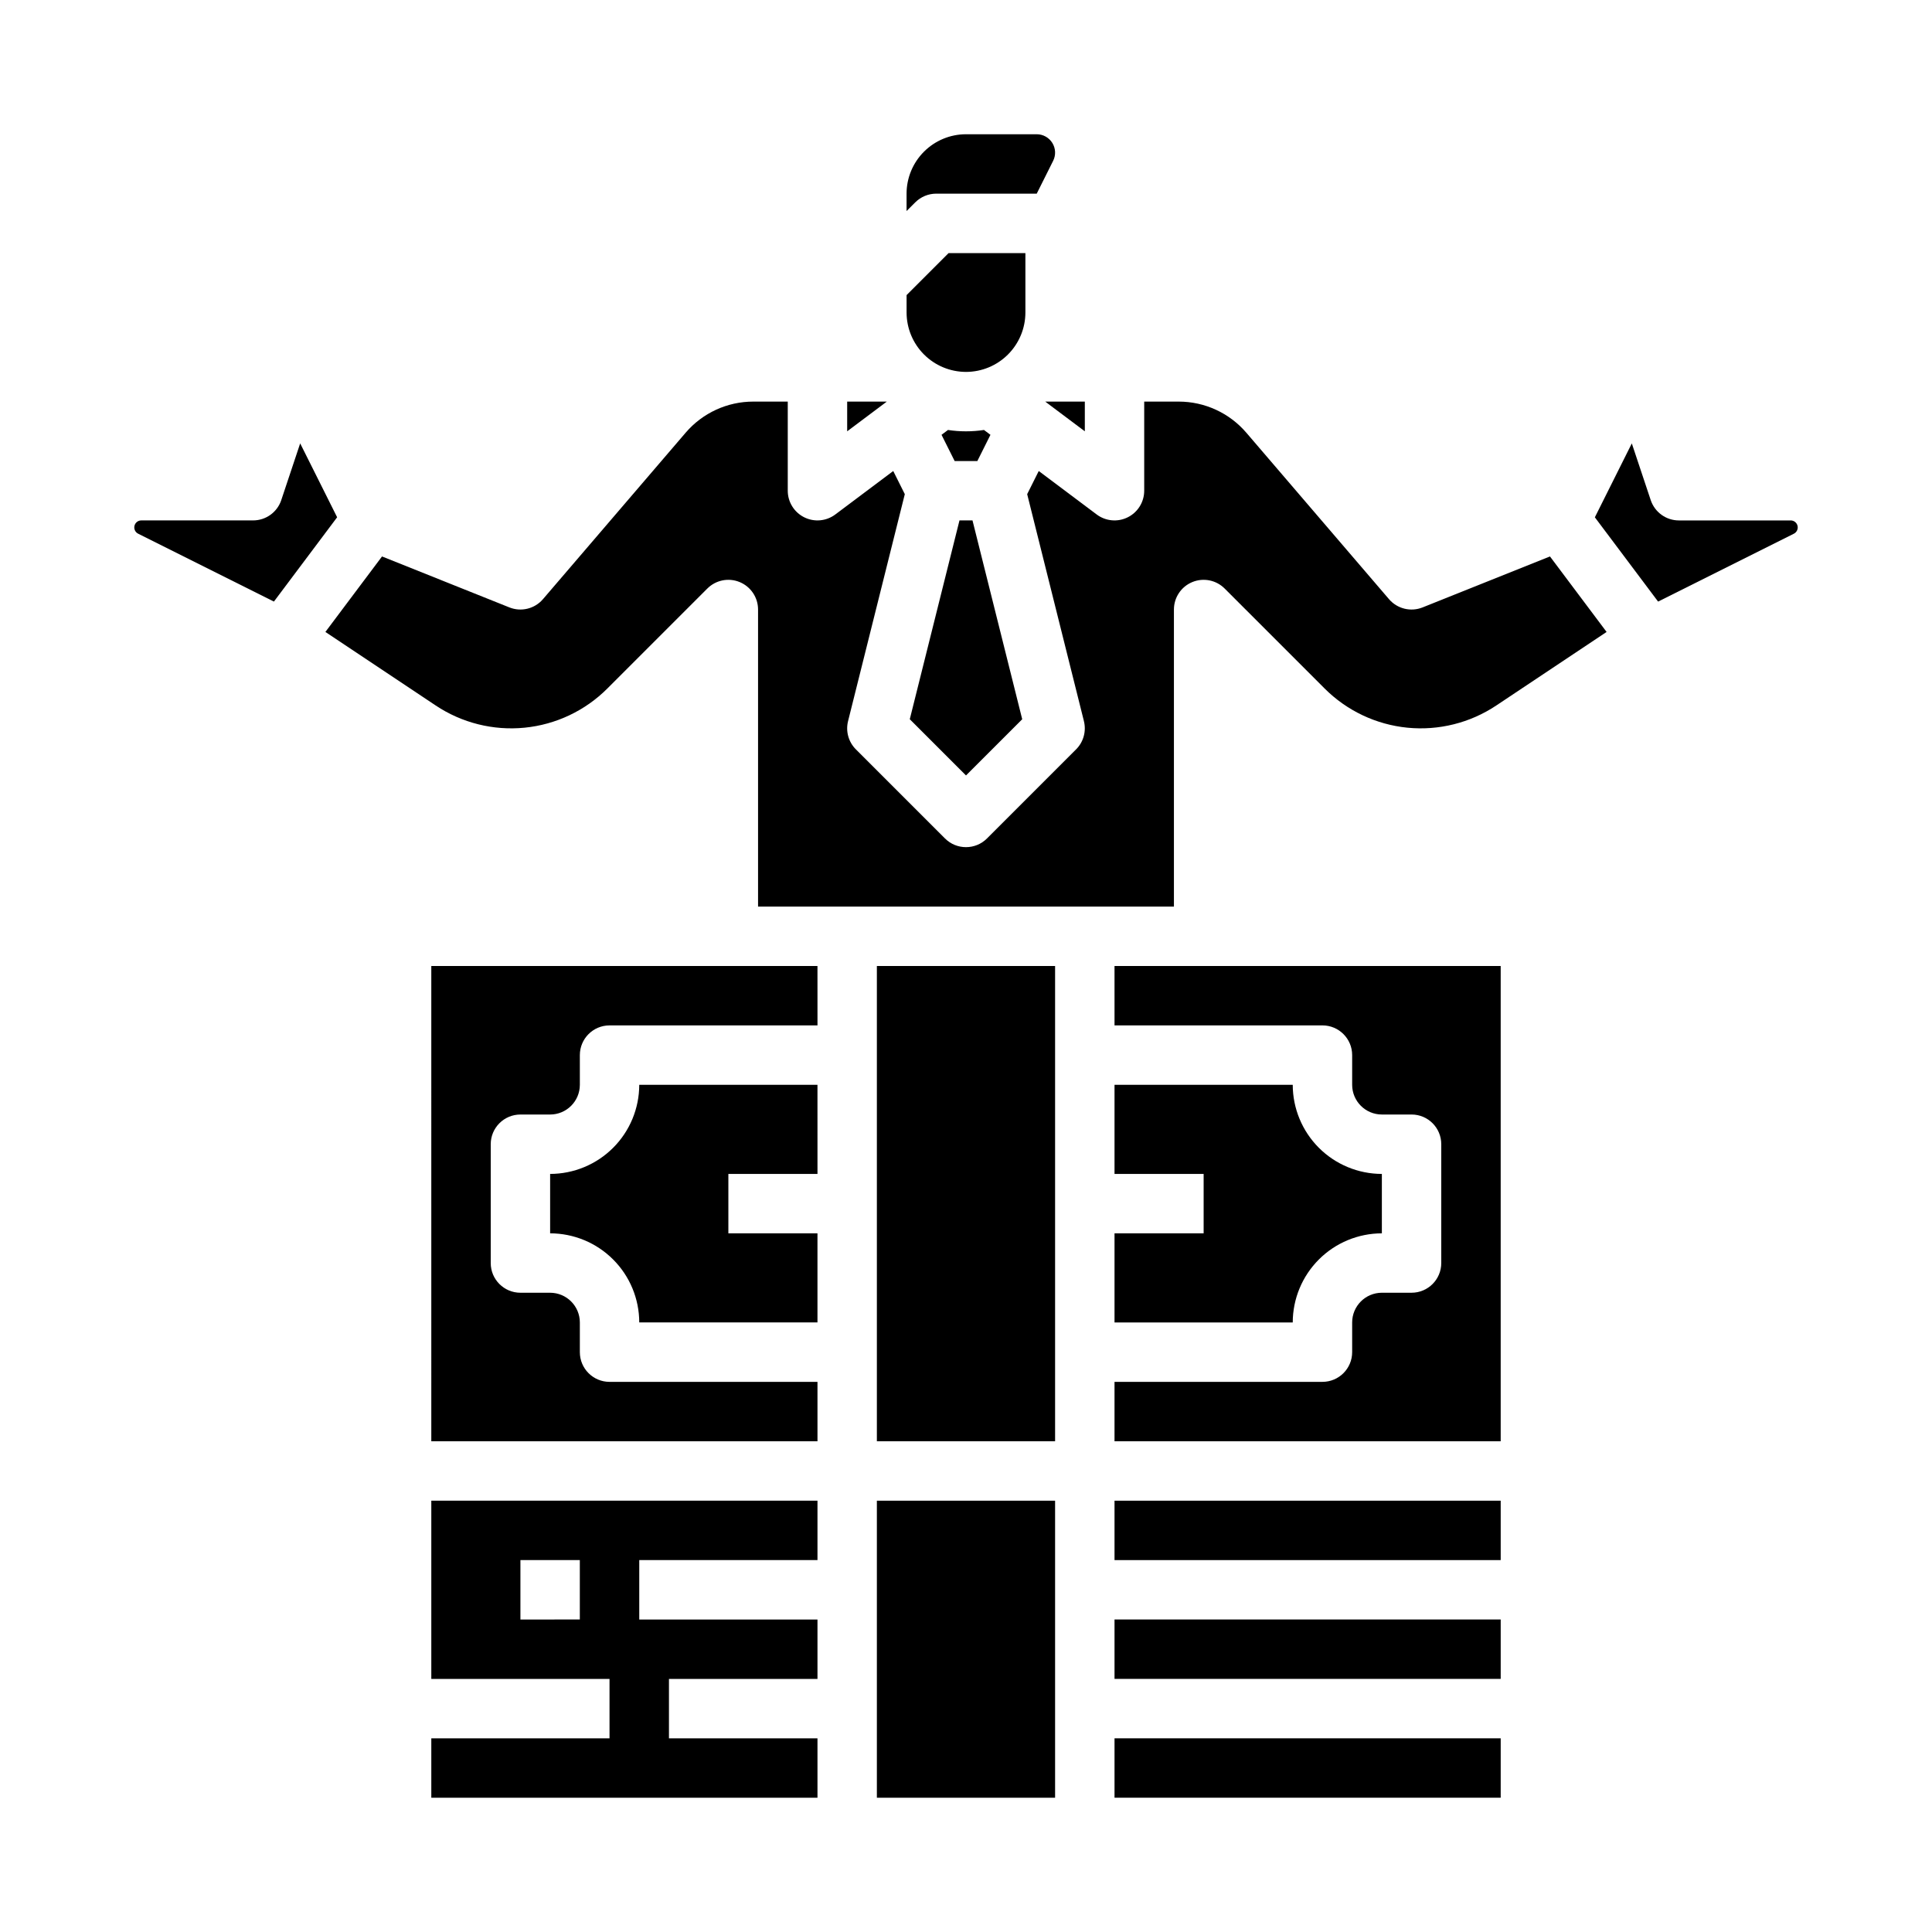 <?xml version="1.0" encoding="UTF-8"?>
<!-- Uploaded to: ICON Repo, www.svgrepo.com, Generator: ICON Repo Mixer Tools -->
<svg fill="#000000" width="800px" height="800px" version="1.1" viewBox="144 144 512 512" xmlns="http://www.w3.org/2000/svg">
 <g>
  <path d="m258.3 588.93h47.23v15.742l-47.23 0.004v15.742h102.34v-15.742h-39.359v-15.746h39.359v-15.742h-47.23v-15.746h47.23v-15.742h-102.34zm23.617-31.488h15.742v15.742l-15.742 0.004z"/>
  <path d="m439.36 573.18h102.34v15.742h-102.34z"/>
  <path d="m223.55 261.5-5.012 15.031h0.004c-1.074 3.215-4.082 5.383-7.469 5.383h-29.629c-0.863 0-1.613 0.594-1.809 1.43-0.199 0.84 0.207 1.707 0.977 2.09l35.977 17.988 16.754-22.34z"/>
  <path d="m258.3 525.95h102.34v-15.742h-55.102c-4.348 0-7.871-3.523-7.871-7.871v-7.875c-0.008-4.344-3.527-7.863-7.875-7.871h-7.871c-4.348 0-7.871-3.523-7.871-7.871v-31.488c0-4.348 3.523-7.871 7.871-7.871h7.871c4.348-0.004 7.867-3.527 7.875-7.871v-7.875c0-4.348 3.523-7.871 7.871-7.871h55.105l-0.004-15.742h-102.34z"/>
  <path d="m376.38 541.7h47.23v78.719h-47.23z"/>
  <path d="m439.36 541.7h102.34v15.742h-102.34z"/>
  <path d="m439.36 604.67h102.34v15.742h-102.34z"/>
  <path d="m289.79 455.1v15.746c6.262 0.008 12.266 2.496 16.691 6.926 4.43 4.426 6.918 10.43 6.926 16.688h47.23v-23.613h-23.613v-15.746h23.617l-0.004-23.613h-47.23c-0.008 6.258-2.496 12.262-6.926 16.691-4.426 4.426-10.43 6.914-16.691 6.922z"/>
  <path d="m439.36 415.74h55.105-0.004c4.348 0 7.875 3.523 7.875 7.871v7.875c0.004 4.344 3.523 7.867 7.871 7.871h7.871c4.348 0 7.871 3.523 7.871 7.871v31.488c0 4.348-3.523 7.871-7.871 7.871h-7.871c-4.348 0.008-7.867 3.527-7.871 7.871v7.875c0 4.348-3.527 7.871-7.875 7.871h-55.102v15.742h102.34v-125.95h-102.34z"/>
  <path d="m406.48 259.23-1.715-1.285c-3.16 0.48-6.375 0.48-9.535 0l-1.715 1.285 3.477 6.949h6.016z"/>
  <path d="m400 349.5 14.898-14.895-13.176-52.691h-3.449l-13.172 52.691z"/>
  <path d="m431.49 258.3v-7.871h-10.496z"/>
  <path d="m392.12 195.32h26.625l4.352-8.703c0.754-1.508 0.672-3.297-0.215-4.731s-2.453-2.309-4.137-2.309h-18.75c-4.176 0.004-8.176 1.664-11.129 4.617-2.953 2.949-4.613 6.953-4.617 11.125v4.609l2.305-2.305v0.004c1.477-1.477 3.481-2.309 5.566-2.309z"/>
  <path d="m400 242.56c4.172-0.004 8.176-1.664 11.125-4.617 2.953-2.953 4.613-6.953 4.617-11.129v-15.742h-20.355l-11.133 11.133v4.609c0.004 4.176 1.664 8.176 4.617 11.129s6.953 4.613 11.129 4.617z"/>
  <path d="m368.51 250.43v7.871l10.496-7.871z"/>
  <path d="m521 304.97c-3.129 1.25-6.711 0.371-8.902-2.188l-37.809-44.109c-4.481-5.234-11.035-8.25-17.93-8.246h-9.133v23.617c0 2.981-1.684 5.707-4.352 7.039-2.668 1.336-5.859 1.047-8.242-0.742l-15.355-11.516-3.066 6.133 15.039 60.152h-0.004c0.672 2.684-0.113 5.519-2.07 7.477l-23.617 23.617 0.004-0.004c-3.074 3.074-8.059 3.074-11.133 0l-23.617-23.617v0.004c-1.957-1.957-2.742-4.793-2.07-7.477l15.039-60.152-3.066-6.133-15.355 11.516c-2.387 1.789-5.578 2.078-8.246 0.742-2.668-1.332-4.352-4.059-4.352-7.039v-23.617h-9.133c-6.894-0.004-13.445 3.012-17.93 8.246l-37.809 44.109c-2.191 2.559-5.769 3.438-8.898 2.188l-33.758-13.504-15.004 20.004 29.242 19.496c6.934 4.621 15.254 6.699 23.547 5.879 8.293-0.82 16.043-4.492 21.934-10.383l26.496-26.496h0.004c2.25-2.254 5.637-2.926 8.578-1.707s4.859 4.09 4.859 7.273v78.719h110.21v-78.719c0-3.184 1.918-6.055 4.859-7.273 2.941-1.219 6.328-0.547 8.582 1.707l26.496 26.496c5.891 5.891 13.645 9.562 21.934 10.383 8.293 0.82 16.613-1.258 23.547-5.879l29.242-19.496-15.004-20.004z"/>
  <path d="m439.36 470.85v23.617h47.23v-0.004c0.008-6.258 2.5-12.262 6.926-16.688 4.426-4.43 10.43-6.918 16.691-6.926v-15.746c-6.262-0.008-12.266-2.496-16.691-6.922-4.426-4.43-6.918-10.434-6.926-16.691h-47.23v23.617h23.617v15.742z"/>
  <path d="m618.56 281.92h-29.633c-3.387 0-6.394-2.168-7.469-5.383l-5.012-15.031-9.793 19.586 16.758 22.336 35.977-17.988c0.773-0.383 1.176-1.25 0.98-2.09-0.199-0.836-0.949-1.43-1.809-1.43z"/>
  <path d="m376.38 400h47.23v125.95h-47.23z"/>
 </g>
</svg>